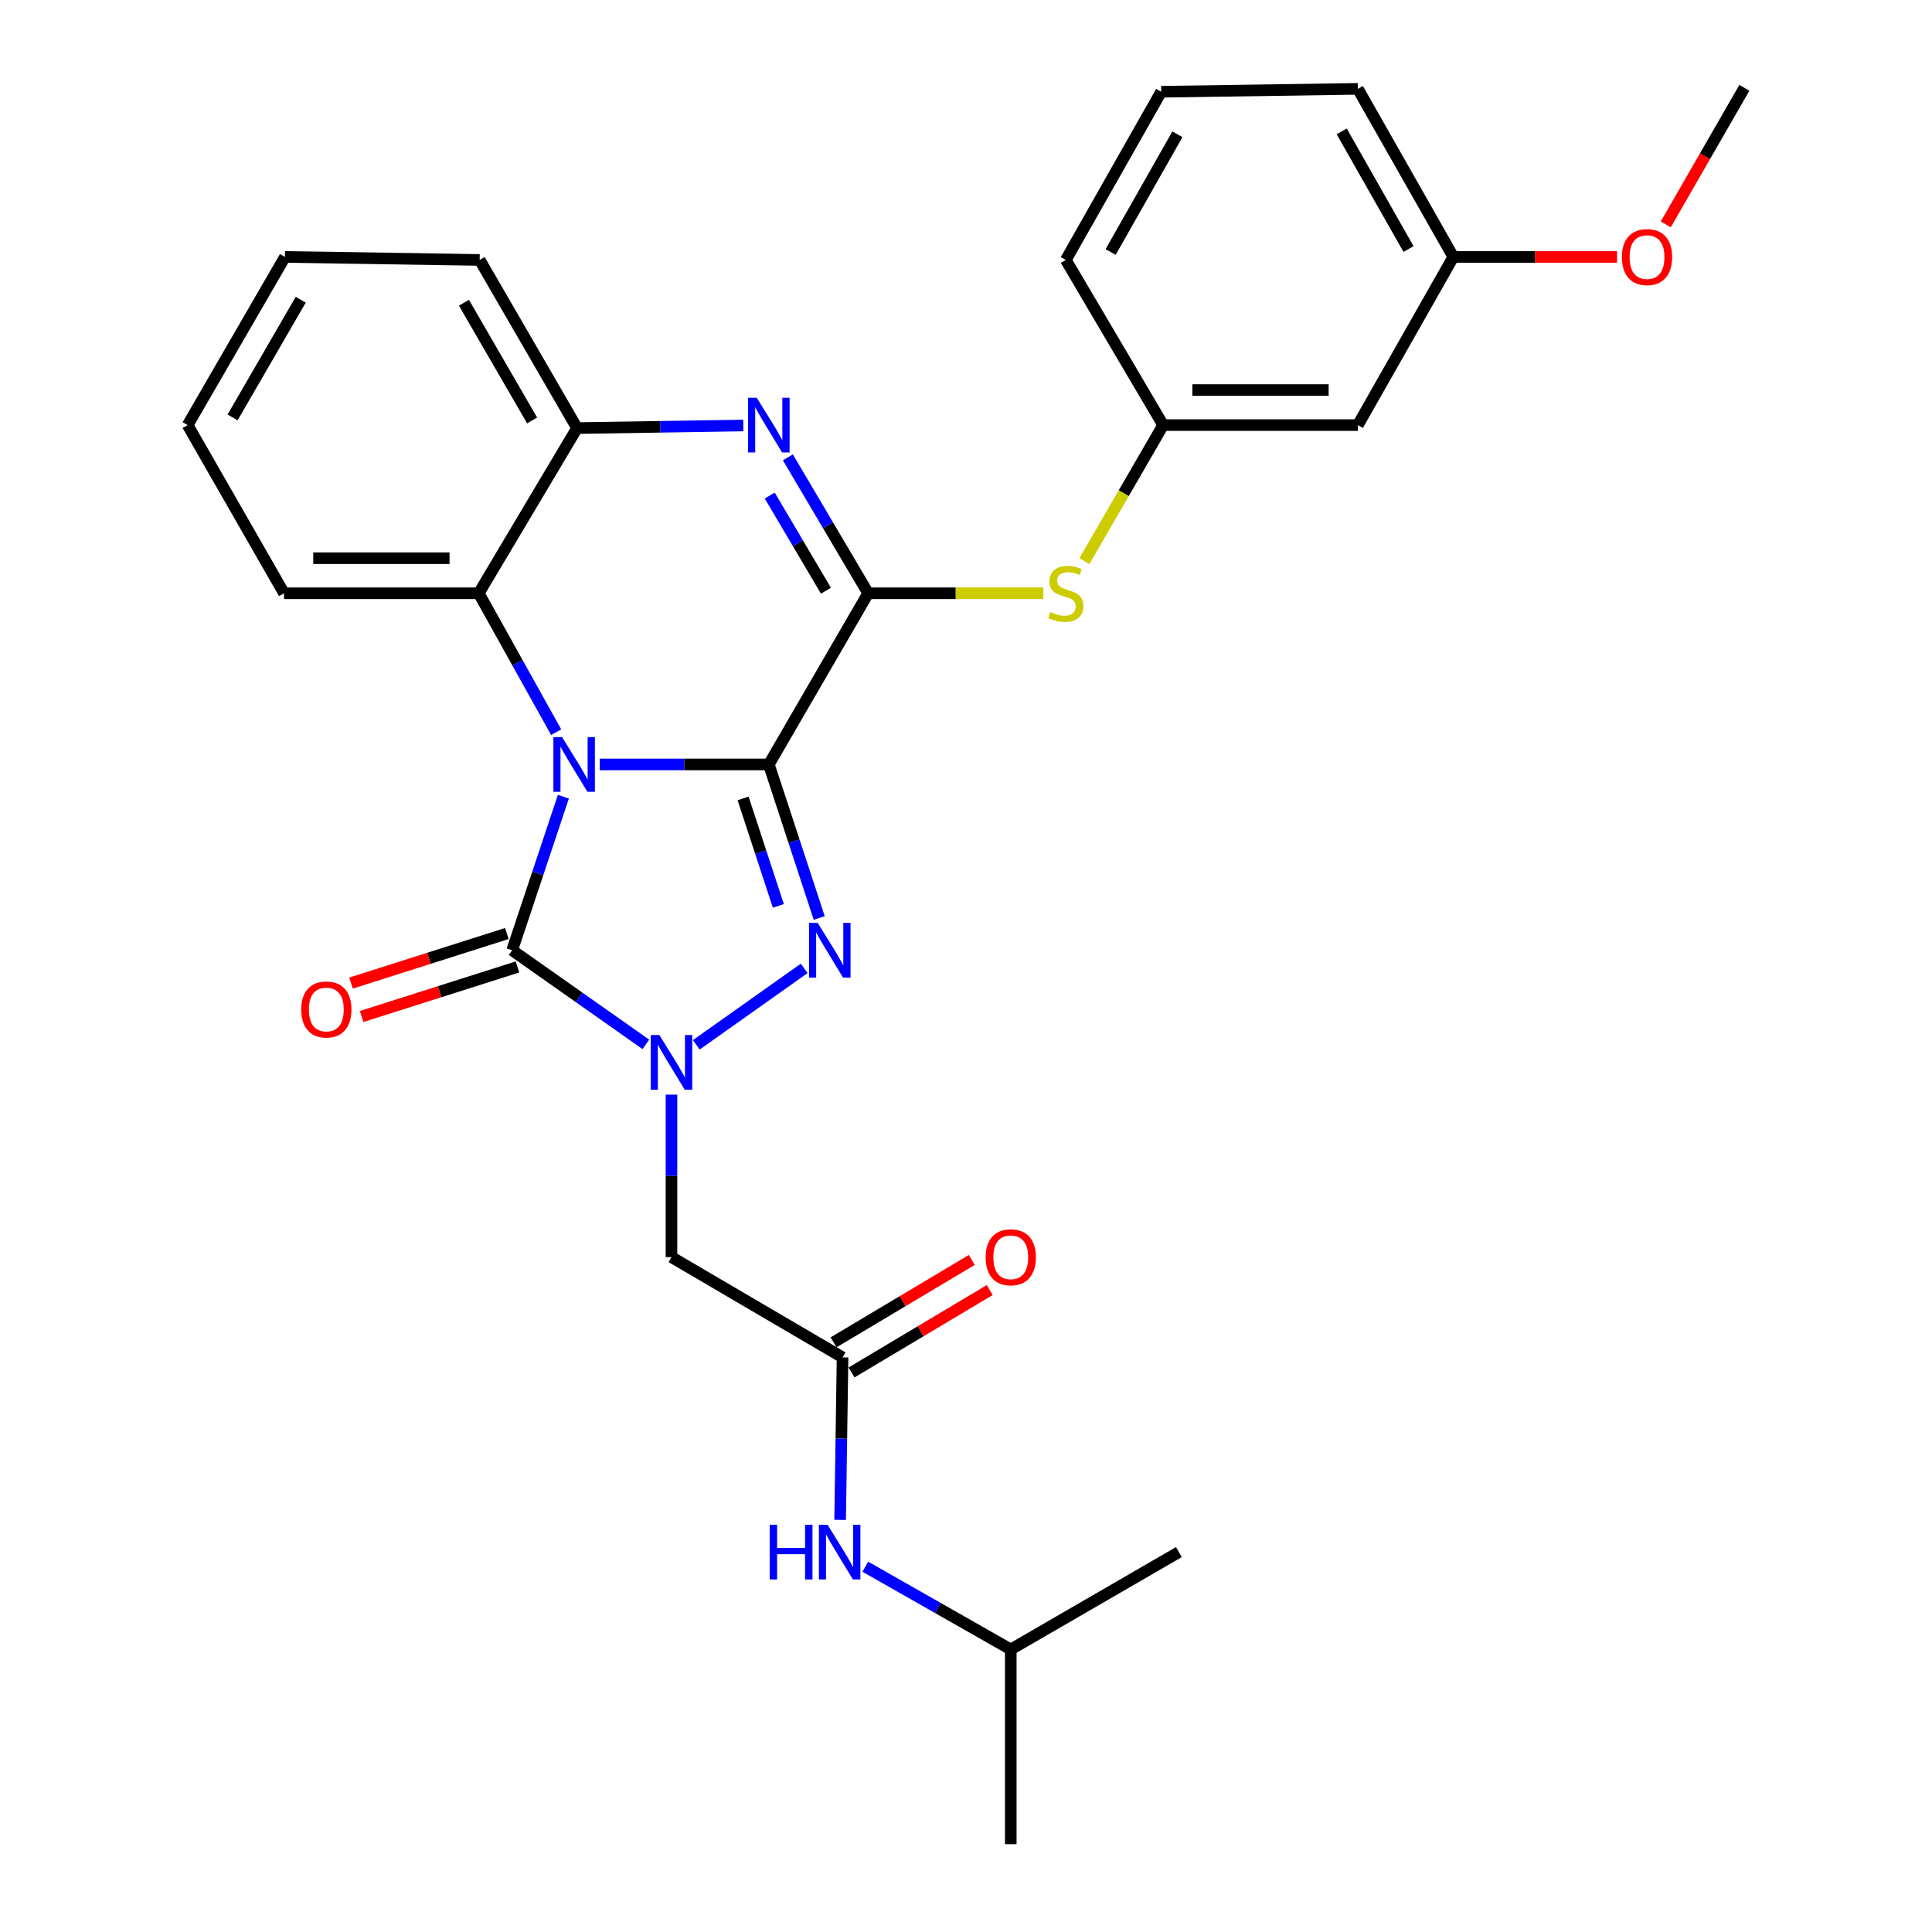 <?xml version='1.0' encoding='iso-8859-1'?>
<svg version='1.1' baseProfile='full'
              xmlns='http://www.w3.org/2000/svg'
                      xmlns:rdkit='http://www.rdkit.org/xml'
                      xmlns:xlink='http://www.w3.org/1999/xlink'
                  xml:space='preserve'
width='1000px' height='1000px' viewBox='0 0 1000 1000'>
<!-- END OF HEADER -->
<rect style='opacity:1.0;fill:#FFFFFF;stroke:none' width='1000' height='1000' x='0' y='0'> </rect>
<path class='bond-0' d='M 397.951,395.673 L 354.192,395.673' style='fill:none;fill-rule:evenodd;stroke:#000000;stroke-width:6px;stroke-linecap:butt;stroke-linejoin:miter;stroke-opacity:1' />
<path class='bond-0' d='M 354.192,395.673 L 310.433,395.673' style='fill:none;fill-rule:evenodd;stroke:#0000FF;stroke-width:6px;stroke-linecap:butt;stroke-linejoin:miter;stroke-opacity:1' />
<path class='bond-1' d='M 397.951,395.673 L 410.988,435.413' style='fill:none;fill-rule:evenodd;stroke:#000000;stroke-width:6px;stroke-linecap:butt;stroke-linejoin:miter;stroke-opacity:1' />
<path class='bond-1' d='M 410.988,435.413 L 424.025,475.153' style='fill:none;fill-rule:evenodd;stroke:#0000FF;stroke-width:6px;stroke-linecap:butt;stroke-linejoin:miter;stroke-opacity:1' />
<path class='bond-1' d='M 384.618,413.252 L 393.743,441.07' style='fill:none;fill-rule:evenodd;stroke:#000000;stroke-width:6px;stroke-linecap:butt;stroke-linejoin:miter;stroke-opacity:1' />
<path class='bond-1' d='M 393.743,441.07 L 402.869,468.888' style='fill:none;fill-rule:evenodd;stroke:#0000FF;stroke-width:6px;stroke-linecap:butt;stroke-linejoin:miter;stroke-opacity:1' />
<path class='bond-4' d='M 397.951,395.673 L 449.364,307.075' style='fill:none;fill-rule:evenodd;stroke:#000000;stroke-width:6px;stroke-linecap:butt;stroke-linejoin:miter;stroke-opacity:1' />
<path class='bond-3' d='M 291.604,412.367 L 278.347,452.105' style='fill:none;fill-rule:evenodd;stroke:#0000FF;stroke-width:6px;stroke-linecap:butt;stroke-linejoin:miter;stroke-opacity:1' />
<path class='bond-3' d='M 278.347,452.105 L 265.09,491.843' style='fill:none;fill-rule:evenodd;stroke:#000000;stroke-width:6px;stroke-linecap:butt;stroke-linejoin:miter;stroke-opacity:1' />
<path class='bond-6' d='M 287.869,378.977 L 267.833,343.026' style='fill:none;fill-rule:evenodd;stroke:#0000FF;stroke-width:6px;stroke-linecap:butt;stroke-linejoin:miter;stroke-opacity:1' />
<path class='bond-6' d='M 267.833,343.026 L 247.797,307.075' style='fill:none;fill-rule:evenodd;stroke:#000000;stroke-width:6px;stroke-linecap:butt;stroke-linejoin:miter;stroke-opacity:1' />
<path class='bond-2' d='M 416.25,501.231 L 360.402,540.8' style='fill:none;fill-rule:evenodd;stroke:#0000FF;stroke-width:6px;stroke-linecap:butt;stroke-linejoin:miter;stroke-opacity:1' />
<path class='bond-7' d='M 347.557,566.58 L 347.557,608.629' style='fill:none;fill-rule:evenodd;stroke:#0000FF;stroke-width:6px;stroke-linecap:butt;stroke-linejoin:miter;stroke-opacity:1' />
<path class='bond-7' d='M 347.557,608.629 L 347.557,650.678' style='fill:none;fill-rule:evenodd;stroke:#000000;stroke-width:6px;stroke-linecap:butt;stroke-linejoin:miter;stroke-opacity:1' />
<path class='bond-29' d='M 334.296,540.564 L 299.693,516.204' style='fill:none;fill-rule:evenodd;stroke:#0000FF;stroke-width:6px;stroke-linecap:butt;stroke-linejoin:miter;stroke-opacity:1' />
<path class='bond-29' d='M 299.693,516.204 L 265.09,491.843' style='fill:none;fill-rule:evenodd;stroke:#000000;stroke-width:6px;stroke-linecap:butt;stroke-linejoin:miter;stroke-opacity:1' />
<path class='bond-11' d='M 262.34,483.195 L 222.011,496.018' style='fill:none;fill-rule:evenodd;stroke:#000000;stroke-width:6px;stroke-linecap:butt;stroke-linejoin:miter;stroke-opacity:1' />
<path class='bond-11' d='M 222.011,496.018 L 181.683,508.841' style='fill:none;fill-rule:evenodd;stroke:#FF0000;stroke-width:6px;stroke-linecap:butt;stroke-linejoin:miter;stroke-opacity:1' />
<path class='bond-11' d='M 267.839,500.491 L 227.511,513.314' style='fill:none;fill-rule:evenodd;stroke:#000000;stroke-width:6px;stroke-linecap:butt;stroke-linejoin:miter;stroke-opacity:1' />
<path class='bond-11' d='M 227.511,513.314 L 187.182,526.137' style='fill:none;fill-rule:evenodd;stroke:#FF0000;stroke-width:6px;stroke-linecap:butt;stroke-linejoin:miter;stroke-opacity:1' />
<path class='bond-5' d='M 449.364,307.075 L 428.586,271.896' style='fill:none;fill-rule:evenodd;stroke:#000000;stroke-width:6px;stroke-linecap:butt;stroke-linejoin:miter;stroke-opacity:1' />
<path class='bond-5' d='M 428.586,271.896 L 407.808,236.717' style='fill:none;fill-rule:evenodd;stroke:#0000FF;stroke-width:6px;stroke-linecap:butt;stroke-linejoin:miter;stroke-opacity:1' />
<path class='bond-5' d='M 427.504,305.751 L 412.959,281.125' style='fill:none;fill-rule:evenodd;stroke:#000000;stroke-width:6px;stroke-linecap:butt;stroke-linejoin:miter;stroke-opacity:1' />
<path class='bond-5' d='M 412.959,281.125 L 398.414,256.5' style='fill:none;fill-rule:evenodd;stroke:#0000FF;stroke-width:6px;stroke-linecap:butt;stroke-linejoin:miter;stroke-opacity:1' />
<path class='bond-9' d='M 449.364,307.075 L 494.695,307.075' style='fill:none;fill-rule:evenodd;stroke:#000000;stroke-width:6px;stroke-linecap:butt;stroke-linejoin:miter;stroke-opacity:1' />
<path class='bond-9' d='M 494.695,307.075 L 540.027,307.075' style='fill:none;fill-rule:evenodd;stroke:#CCCC00;stroke-width:6px;stroke-linecap:butt;stroke-linejoin:miter;stroke-opacity:1' />
<path class='bond-8' d='M 384.729,220.236 L 341.708,220.909' style='fill:none;fill-rule:evenodd;stroke:#0000FF;stroke-width:6px;stroke-linecap:butt;stroke-linejoin:miter;stroke-opacity:1' />
<path class='bond-8' d='M 341.708,220.909 L 298.686,221.582' style='fill:none;fill-rule:evenodd;stroke:#000000;stroke-width:6px;stroke-linecap:butt;stroke-linejoin:miter;stroke-opacity:1' />
<path class='bond-17' d='M 247.797,307.075 L 147.019,307.075' style='fill:none;fill-rule:evenodd;stroke:#000000;stroke-width:6px;stroke-linecap:butt;stroke-linejoin:miter;stroke-opacity:1' />
<path class='bond-17' d='M 232.681,288.925 L 162.136,288.925' style='fill:none;fill-rule:evenodd;stroke:#000000;stroke-width:6px;stroke-linecap:butt;stroke-linejoin:miter;stroke-opacity:1' />
<path class='bond-30' d='M 247.797,307.075 L 298.686,221.582' style='fill:none;fill-rule:evenodd;stroke:#000000;stroke-width:6px;stroke-linecap:butt;stroke-linejoin:miter;stroke-opacity:1' />
<path class='bond-10' d='M 347.557,650.678 L 436.105,702.585' style='fill:none;fill-rule:evenodd;stroke:#000000;stroke-width:6px;stroke-linecap:butt;stroke-linejoin:miter;stroke-opacity:1' />
<path class='bond-19' d='M 298.686,221.582 L 248.281,134.547' style='fill:none;fill-rule:evenodd;stroke:#000000;stroke-width:6px;stroke-linecap:butt;stroke-linejoin:miter;stroke-opacity:1' />
<path class='bond-19' d='M 275.419,217.622 L 240.136,156.697' style='fill:none;fill-rule:evenodd;stroke:#000000;stroke-width:6px;stroke-linecap:butt;stroke-linejoin:miter;stroke-opacity:1' />
<path class='bond-13' d='M 561.293,290.44 L 581.671,255.235' style='fill:none;fill-rule:evenodd;stroke:#CCCC00;stroke-width:6px;stroke-linecap:butt;stroke-linejoin:miter;stroke-opacity:1' />
<path class='bond-13' d='M 581.671,255.235 L 602.049,220.029' style='fill:none;fill-rule:evenodd;stroke:#000000;stroke-width:6px;stroke-linecap:butt;stroke-linejoin:miter;stroke-opacity:1' />
<path class='bond-12' d='M 436.105,702.585 L 435.478,744.634' style='fill:none;fill-rule:evenodd;stroke:#000000;stroke-width:6px;stroke-linecap:butt;stroke-linejoin:miter;stroke-opacity:1' />
<path class='bond-12' d='M 435.478,744.634 L 434.851,786.683' style='fill:none;fill-rule:evenodd;stroke:#0000FF;stroke-width:6px;stroke-linecap:butt;stroke-linejoin:miter;stroke-opacity:1' />
<path class='bond-14' d='M 440.752,710.379 L 476.518,689.057' style='fill:none;fill-rule:evenodd;stroke:#000000;stroke-width:6px;stroke-linecap:butt;stroke-linejoin:miter;stroke-opacity:1' />
<path class='bond-14' d='M 476.518,689.057 L 512.283,667.734' style='fill:none;fill-rule:evenodd;stroke:#FF0000;stroke-width:6px;stroke-linecap:butt;stroke-linejoin:miter;stroke-opacity:1' />
<path class='bond-14' d='M 431.458,694.79 L 467.224,673.468' style='fill:none;fill-rule:evenodd;stroke:#000000;stroke-width:6px;stroke-linecap:butt;stroke-linejoin:miter;stroke-opacity:1' />
<path class='bond-14' d='M 467.224,673.468 L 502.989,652.145' style='fill:none;fill-rule:evenodd;stroke:#FF0000;stroke-width:6px;stroke-linecap:butt;stroke-linejoin:miter;stroke-opacity:1' />
<path class='bond-20' d='M 447.89,810.923 L 485.53,832.34' style='fill:none;fill-rule:evenodd;stroke:#0000FF;stroke-width:6px;stroke-linecap:butt;stroke-linejoin:miter;stroke-opacity:1' />
<path class='bond-20' d='M 485.53,832.34 L 523.17,853.757' style='fill:none;fill-rule:evenodd;stroke:#000000;stroke-width:6px;stroke-linecap:butt;stroke-linejoin:miter;stroke-opacity:1' />
<path class='bond-15' d='M 602.049,220.029 L 702.827,220.029' style='fill:none;fill-rule:evenodd;stroke:#000000;stroke-width:6px;stroke-linecap:butt;stroke-linejoin:miter;stroke-opacity:1' />
<path class='bond-15' d='M 617.165,201.88 L 687.71,201.88' style='fill:none;fill-rule:evenodd;stroke:#000000;stroke-width:6px;stroke-linecap:butt;stroke-linejoin:miter;stroke-opacity:1' />
<path class='bond-22' d='M 602.049,220.029 L 551.665,134.547' style='fill:none;fill-rule:evenodd;stroke:#000000;stroke-width:6px;stroke-linecap:butt;stroke-linejoin:miter;stroke-opacity:1' />
<path class='bond-16' d='M 702.827,220.029 L 752.243,132.984' style='fill:none;fill-rule:evenodd;stroke:#000000;stroke-width:6px;stroke-linecap:butt;stroke-linejoin:miter;stroke-opacity:1' />
<path class='bond-18' d='M 752.243,132.984 L 794.617,132.984' style='fill:none;fill-rule:evenodd;stroke:#000000;stroke-width:6px;stroke-linecap:butt;stroke-linejoin:miter;stroke-opacity:1' />
<path class='bond-18' d='M 794.617,132.984 L 836.99,132.984' style='fill:none;fill-rule:evenodd;stroke:#FF0000;stroke-width:6px;stroke-linecap:butt;stroke-linejoin:miter;stroke-opacity:1' />
<path class='bond-32' d='M 752.243,132.984 L 702.827,45.989' style='fill:none;fill-rule:evenodd;stroke:#000000;stroke-width:6px;stroke-linecap:butt;stroke-linejoin:miter;stroke-opacity:1' />
<path class='bond-32' d='M 729.05,128.899 L 694.458,68.002' style='fill:none;fill-rule:evenodd;stroke:#000000;stroke-width:6px;stroke-linecap:butt;stroke-linejoin:miter;stroke-opacity:1' />
<path class='bond-27' d='M 147.019,307.075 L 97.119,220.029' style='fill:none;fill-rule:evenodd;stroke:#000000;stroke-width:6px;stroke-linecap:butt;stroke-linejoin:miter;stroke-opacity:1' />
<path class='bond-24' d='M 862.193,116.139 L 882.537,80.797' style='fill:none;fill-rule:evenodd;stroke:#FF0000;stroke-width:6px;stroke-linecap:butt;stroke-linejoin:miter;stroke-opacity:1' />
<path class='bond-24' d='M 882.537,80.797 L 902.881,45.455' style='fill:none;fill-rule:evenodd;stroke:#000000;stroke-width:6px;stroke-linecap:butt;stroke-linejoin:miter;stroke-opacity:1' />
<path class='bond-28' d='M 248.281,134.547 L 147.503,132.984' style='fill:none;fill-rule:evenodd;stroke:#000000;stroke-width:6px;stroke-linecap:butt;stroke-linejoin:miter;stroke-opacity:1' />
<path class='bond-25' d='M 523.17,853.757 L 610.196,803.363' style='fill:none;fill-rule:evenodd;stroke:#000000;stroke-width:6px;stroke-linecap:butt;stroke-linejoin:miter;stroke-opacity:1' />
<path class='bond-26' d='M 523.17,853.757 L 523.17,954.545' style='fill:none;fill-rule:evenodd;stroke:#000000;stroke-width:6px;stroke-linecap:butt;stroke-linejoin:miter;stroke-opacity:1' />
<path class='bond-21' d='M 601.04,47.491 L 551.665,134.547' style='fill:none;fill-rule:evenodd;stroke:#000000;stroke-width:6px;stroke-linecap:butt;stroke-linejoin:miter;stroke-opacity:1' />
<path class='bond-21' d='M 609.421,69.503 L 574.858,130.442' style='fill:none;fill-rule:evenodd;stroke:#000000;stroke-width:6px;stroke-linecap:butt;stroke-linejoin:miter;stroke-opacity:1' />
<path class='bond-23' d='M 601.04,47.491 L 702.827,45.989' style='fill:none;fill-rule:evenodd;stroke:#000000;stroke-width:6px;stroke-linecap:butt;stroke-linejoin:miter;stroke-opacity:1' />
<path class='bond-31' d='M 97.119,220.029 L 147.503,132.984' style='fill:none;fill-rule:evenodd;stroke:#000000;stroke-width:6px;stroke-linecap:butt;stroke-linejoin:miter;stroke-opacity:1' />
<path class='bond-31' d='M 120.384,216.064 L 155.653,155.133' style='fill:none;fill-rule:evenodd;stroke:#000000;stroke-width:6px;stroke-linecap:butt;stroke-linejoin:miter;stroke-opacity:1' />
<path  class='atom-1' d='M 290.913 381.513
L 300.193 396.513
Q 301.113 397.993, 302.593 400.673
Q 304.073 403.353, 304.153 403.513
L 304.153 381.513
L 307.913 381.513
L 307.913 409.833
L 304.033 409.833
L 294.073 393.433
Q 292.913 391.513, 291.673 389.313
Q 290.473 387.113, 290.113 386.433
L 290.113 409.833
L 286.433 409.833
L 286.433 381.513
L 290.913 381.513
' fill='#0000FF'/>
<path  class='atom-2' d='M 423.241 477.683
L 432.521 492.683
Q 433.441 494.163, 434.921 496.843
Q 436.401 499.523, 436.481 499.683
L 436.481 477.683
L 440.241 477.683
L 440.241 506.003
L 436.361 506.003
L 426.401 489.603
Q 425.241 487.683, 424.001 485.483
Q 422.801 483.283, 422.441 482.603
L 422.441 506.003
L 418.761 506.003
L 418.761 477.683
L 423.241 477.683
' fill='#0000FF'/>
<path  class='atom-3' d='M 341.297 535.74
L 350.577 550.74
Q 351.497 552.22, 352.977 554.9
Q 354.457 557.58, 354.537 557.74
L 354.537 535.74
L 358.297 535.74
L 358.297 564.06
L 354.417 564.06
L 344.457 547.66
Q 343.297 545.74, 342.057 543.54
Q 340.857 541.34, 340.497 540.66
L 340.497 564.06
L 336.817 564.06
L 336.817 535.74
L 341.297 535.74
' fill='#0000FF'/>
<path  class='atom-6' d='M 391.691 205.869
L 400.971 220.869
Q 401.891 222.349, 403.371 225.029
Q 404.851 227.709, 404.931 227.869
L 404.931 205.869
L 408.691 205.869
L 408.691 234.189
L 404.811 234.189
L 394.851 217.789
Q 393.691 215.869, 392.451 213.669
Q 391.251 211.469, 390.891 210.789
L 390.891 234.189
L 387.211 234.189
L 387.211 205.869
L 391.691 205.869
' fill='#0000FF'/>
<path  class='atom-10' d='M 543.665 316.795
Q 543.985 316.915, 545.305 317.475
Q 546.625 318.035, 548.065 318.395
Q 549.545 318.715, 550.985 318.715
Q 553.665 318.715, 555.225 317.435
Q 556.785 316.115, 556.785 313.835
Q 556.785 312.275, 555.985 311.315
Q 555.225 310.355, 554.025 309.835
Q 552.825 309.315, 550.825 308.715
Q 548.305 307.955, 546.785 307.235
Q 545.305 306.515, 544.225 304.995
Q 543.185 303.475, 543.185 300.915
Q 543.185 297.355, 545.585 295.155
Q 548.025 292.955, 552.825 292.955
Q 556.105 292.955, 559.825 294.515
L 558.905 297.595
Q 555.505 296.195, 552.945 296.195
Q 550.185 296.195, 548.665 297.355
Q 547.145 298.475, 547.185 300.435
Q 547.185 301.955, 547.945 302.875
Q 548.745 303.795, 549.865 304.315
Q 551.025 304.835, 552.945 305.435
Q 555.505 306.235, 557.025 307.035
Q 558.545 307.835, 559.625 309.475
Q 560.745 311.075, 560.745 313.835
Q 560.745 317.755, 558.105 319.875
Q 555.505 321.955, 551.145 321.955
Q 548.625 321.955, 546.705 321.395
Q 544.825 320.875, 542.585 319.955
L 543.665 316.795
' fill='#CCCC00'/>
<path  class='atom-12' d='M 155.909 522.504
Q 155.909 515.704, 159.269 511.904
Q 162.629 508.104, 168.909 508.104
Q 175.189 508.104, 178.549 511.904
Q 181.909 515.704, 181.909 522.504
Q 181.909 529.384, 178.509 533.304
Q 175.109 537.184, 168.909 537.184
Q 162.669 537.184, 159.269 533.304
Q 155.909 529.424, 155.909 522.504
M 168.909 533.984
Q 173.229 533.984, 175.549 531.104
Q 177.909 528.184, 177.909 522.504
Q 177.909 516.944, 175.549 514.144
Q 173.229 511.304, 168.909 511.304
Q 164.589 511.304, 162.229 514.104
Q 159.909 516.904, 159.909 522.504
Q 159.909 528.224, 162.229 531.104
Q 164.589 533.984, 168.909 533.984
' fill='#FF0000'/>
<path  class='atom-13' d='M 398.383 789.203
L 402.223 789.203
L 402.223 801.243
L 416.703 801.243
L 416.703 789.203
L 420.543 789.203
L 420.543 817.523
L 416.703 817.523
L 416.703 804.443
L 402.223 804.443
L 402.223 817.523
L 398.383 817.523
L 398.383 789.203
' fill='#0000FF'/>
<path  class='atom-13' d='M 428.343 789.203
L 437.623 804.203
Q 438.543 805.683, 440.023 808.363
Q 441.503 811.043, 441.583 811.203
L 441.583 789.203
L 445.343 789.203
L 445.343 817.523
L 441.463 817.523
L 431.503 801.123
Q 430.343 799.203, 429.103 797.003
Q 427.903 794.803, 427.543 794.123
L 427.543 817.523
L 423.863 817.523
L 423.863 789.203
L 428.343 789.203
' fill='#0000FF'/>
<path  class='atom-15' d='M 510.17 650.758
Q 510.17 643.958, 513.53 640.158
Q 516.89 636.358, 523.17 636.358
Q 529.45 636.358, 532.81 640.158
Q 536.17 643.958, 536.17 650.758
Q 536.17 657.638, 532.77 661.558
Q 529.37 665.438, 523.17 665.438
Q 516.93 665.438, 513.53 661.558
Q 510.17 657.678, 510.17 650.758
M 523.17 662.238
Q 527.49 662.238, 529.81 659.358
Q 532.17 656.438, 532.17 650.758
Q 532.17 645.198, 529.81 642.398
Q 527.49 639.558, 523.17 639.558
Q 518.85 639.558, 516.49 642.358
Q 514.17 645.158, 514.17 650.758
Q 514.17 656.478, 516.49 659.358
Q 518.85 662.238, 523.17 662.238
' fill='#FF0000'/>
<path  class='atom-19' d='M 839.497 133.064
Q 839.497 126.264, 842.857 122.464
Q 846.217 118.664, 852.497 118.664
Q 858.777 118.664, 862.137 122.464
Q 865.497 126.264, 865.497 133.064
Q 865.497 139.944, 862.097 143.864
Q 858.697 147.744, 852.497 147.744
Q 846.257 147.744, 842.857 143.864
Q 839.497 139.984, 839.497 133.064
M 852.497 144.544
Q 856.817 144.544, 859.137 141.664
Q 861.497 138.744, 861.497 133.064
Q 861.497 127.504, 859.137 124.704
Q 856.817 121.864, 852.497 121.864
Q 848.177 121.864, 845.817 124.664
Q 843.497 127.464, 843.497 133.064
Q 843.497 138.784, 845.817 141.664
Q 848.177 144.544, 852.497 144.544
' fill='#FF0000'/>
</svg>

